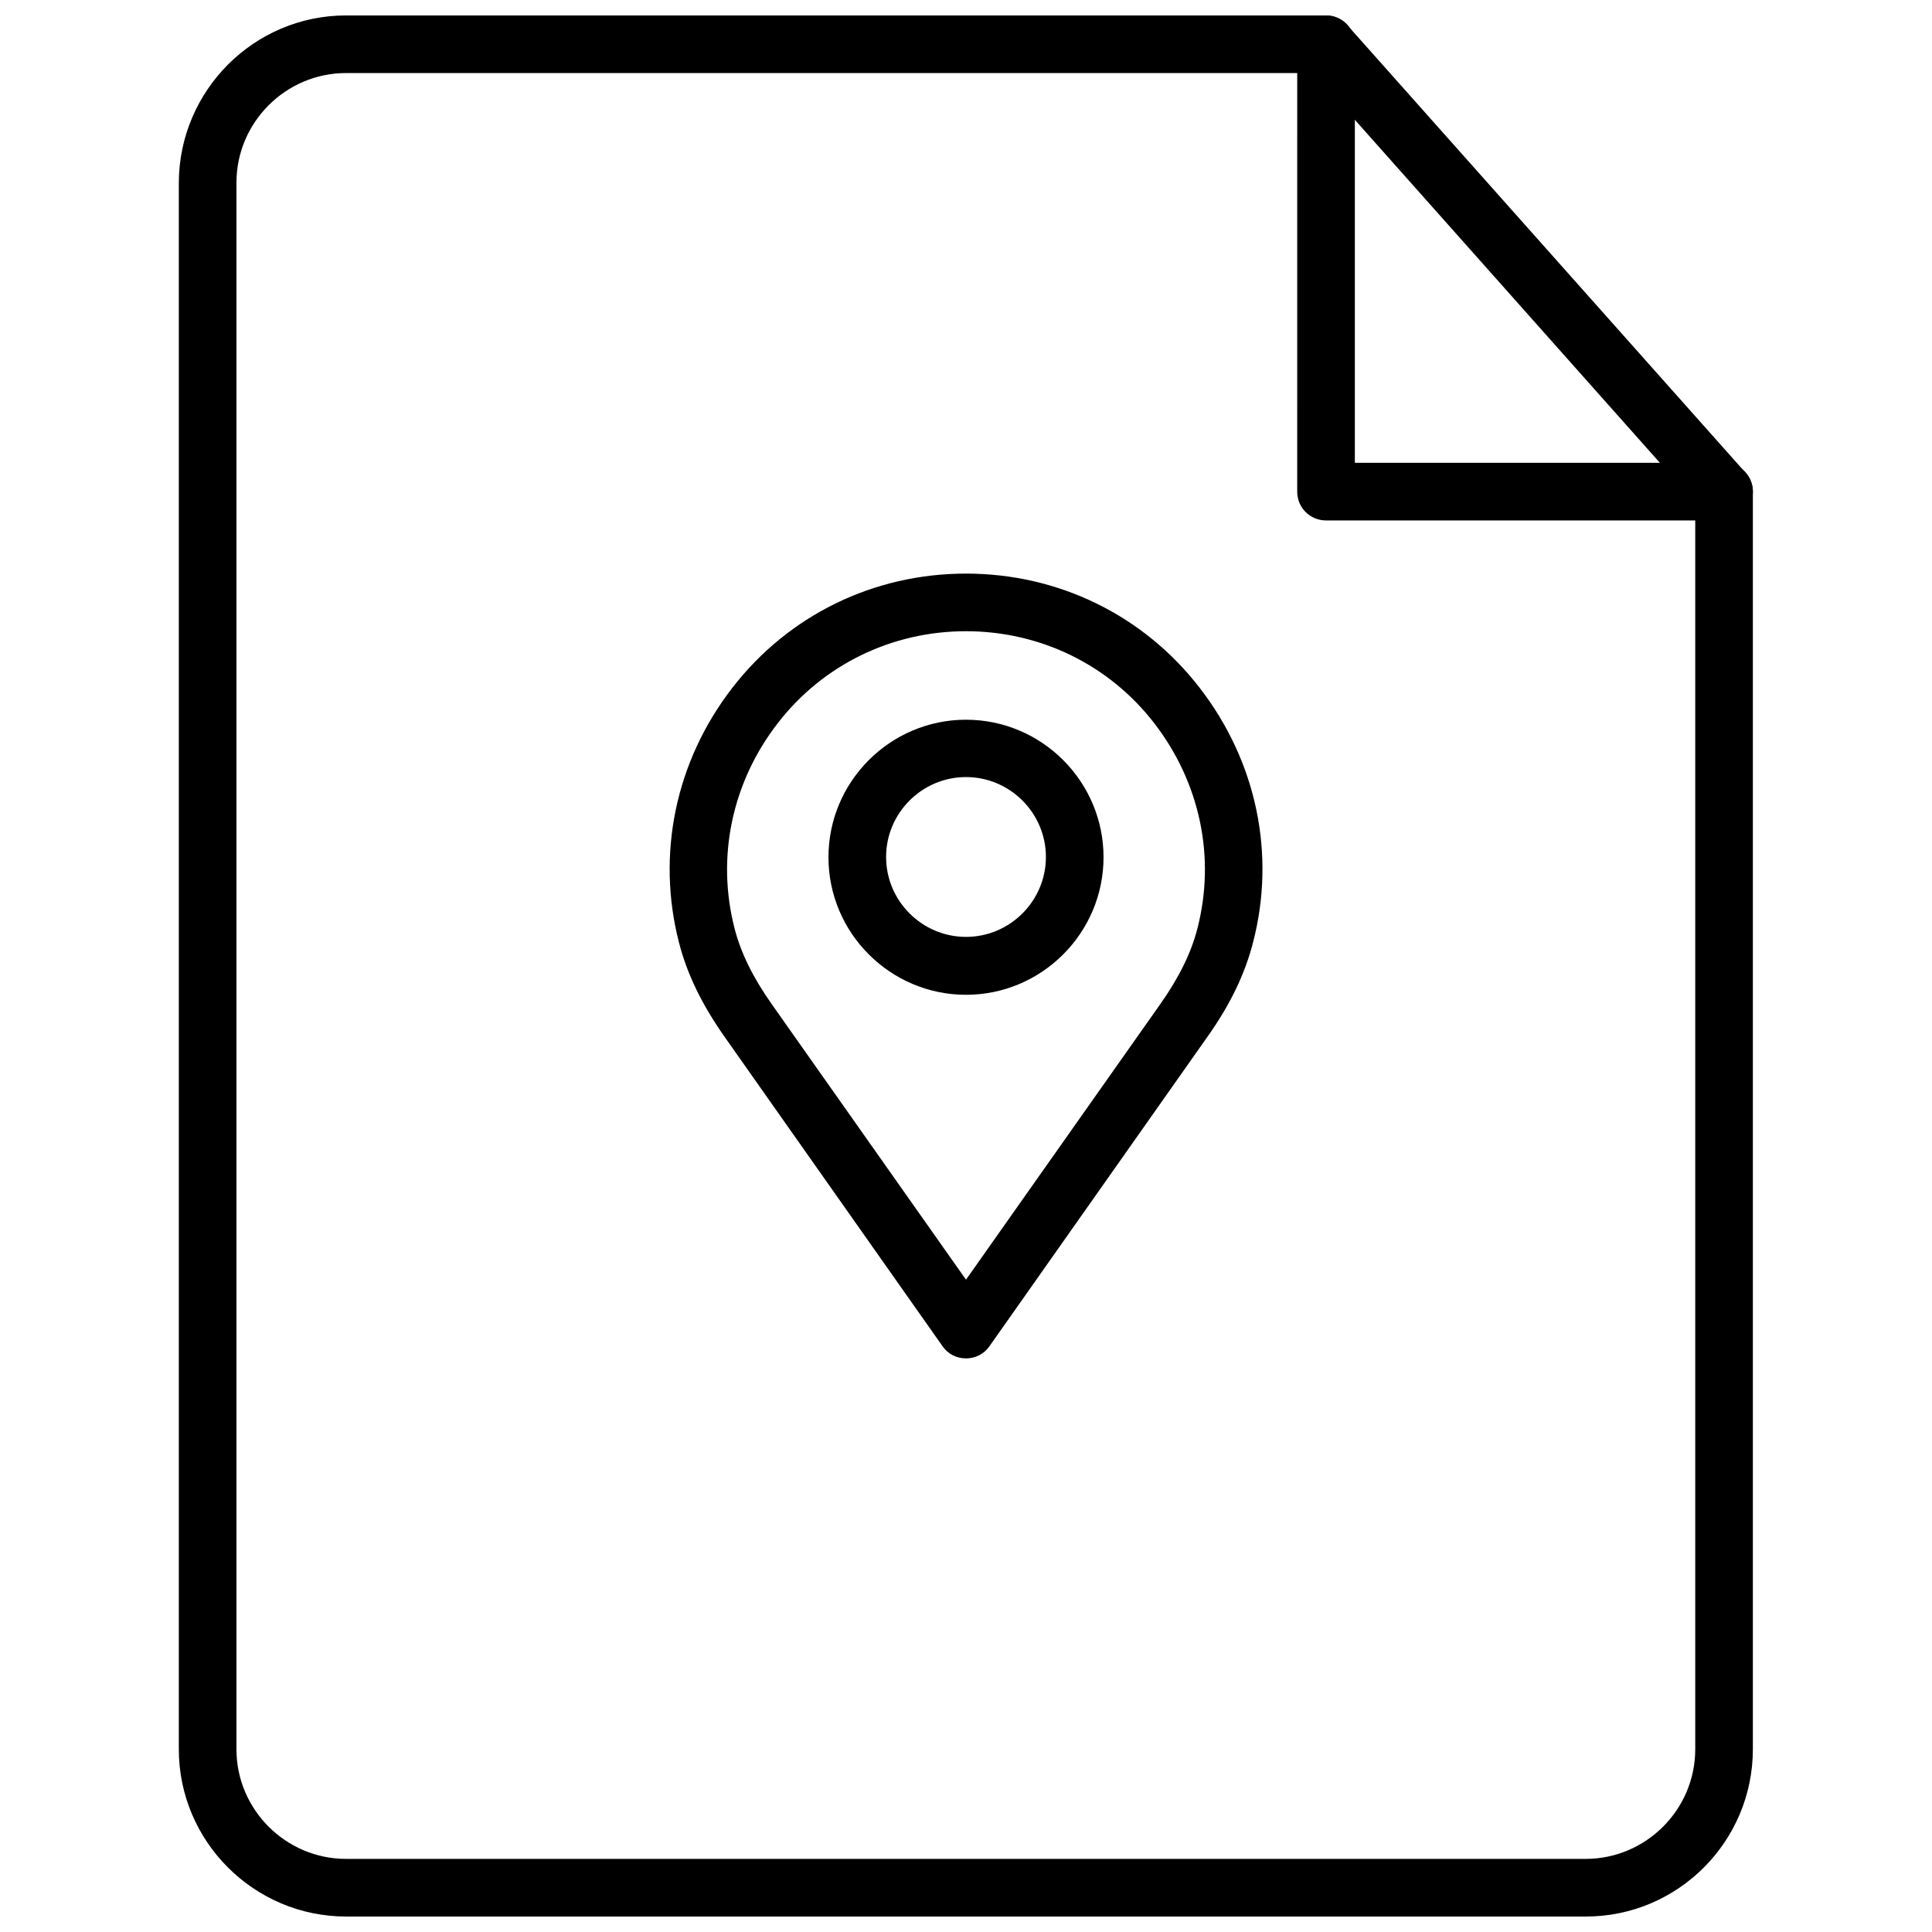 <?xml version="1.0" encoding="UTF-8"?>
<!-- Uploaded to: ICON Repo, www.iconrepo.com, Generator: ICON Repo Mixer Tools -->
<svg width="800px" height="800px" version="1.1" viewBox="144 144 512 512" xmlns="http://www.w3.org/2000/svg">
 <defs>
  <clipPath id="b">
   <path d="m191 148.09h418v503.81h-418z"/>
  </clipPath>
  <clipPath id="a">
   <path d="m487 148.09h122v133.91h-122z"/>
  </clipPath>
 </defs>
 <g clip-path="url(#b)">
  <path d="m564.29 651.9h-328.58c-24.402 0-44.32-19.918-44.32-44.32v-415.17c0.078-24.402 19.914-44.32 44.32-44.32h259.7c2.203 0 4.25 0.945 5.668 2.598l105.48 118.55c1.258 1.418 1.969 3.227 1.969 5.039v333.3c-0.004 24.406-19.84 44.32-44.242 44.32zm-328.58-488.54c-15.98 0-29.047 13.066-29.047 29.047v415.17c0 15.98 13.066 29.047 29.047 29.047h328.5c15.98 0 29.047-13.066 29.047-29.047v-330.39l-101.23-113.83z"/>
 </g>
 <g clip-path="url(#a)">
  <path d="m600.89 281.92h-105.48c-4.25 0-7.637-3.387-7.637-7.637l0.004-118.55c0-4.25 3.387-7.637 7.637-7.637s7.637 3.387 7.637 7.637v110.92h97.848c4.25 0 7.637 3.387 7.637 7.637-0.004 4.246-3.387 7.633-7.641 7.633z"/>
 </g>
 <path d="m400 503.99c-2.519 0-4.801-1.18-6.219-3.227l-57.781-82.027c-5.984-8.5-9.918-16.609-12.043-24.875-6.062-23.457-0.945-48.098 14.09-67.543 14.879-19.285 37.473-30.309 61.953-30.309s47.074 11.02 61.953 30.309c15.035 19.445 20.23 44.082 14.09 67.543-2.125 8.266-6.062 16.453-12.043 24.875l-57.781 82.027c-1.418 2.047-3.703 3.227-6.219 3.227zm0-192.71c-19.68 0-37.941 8.895-49.91 24.402-12.121 15.664-16.297 35.504-11.414 54.395 1.652 6.453 4.879 12.988 9.762 19.918l51.562 73.133 51.562-73.133c4.879-6.926 8.109-13.461 9.762-19.918 4.879-18.895 0.707-38.652-11.414-54.395-11.969-15.508-30.23-24.402-49.91-24.402z"/>
 <path d="m400 407.63c-20.074 0-36.449-16.375-36.449-36.449 0-20.074 16.375-36.449 36.449-36.449s36.449 16.375 36.449 36.449c-0.004 20.078-16.379 36.449-36.449 36.449zm0-57.699c-11.652 0-21.176 9.523-21.176 21.176s9.523 21.176 21.176 21.176 21.176-9.523 21.176-21.176-9.527-21.176-21.176-21.176z"/>
</svg>